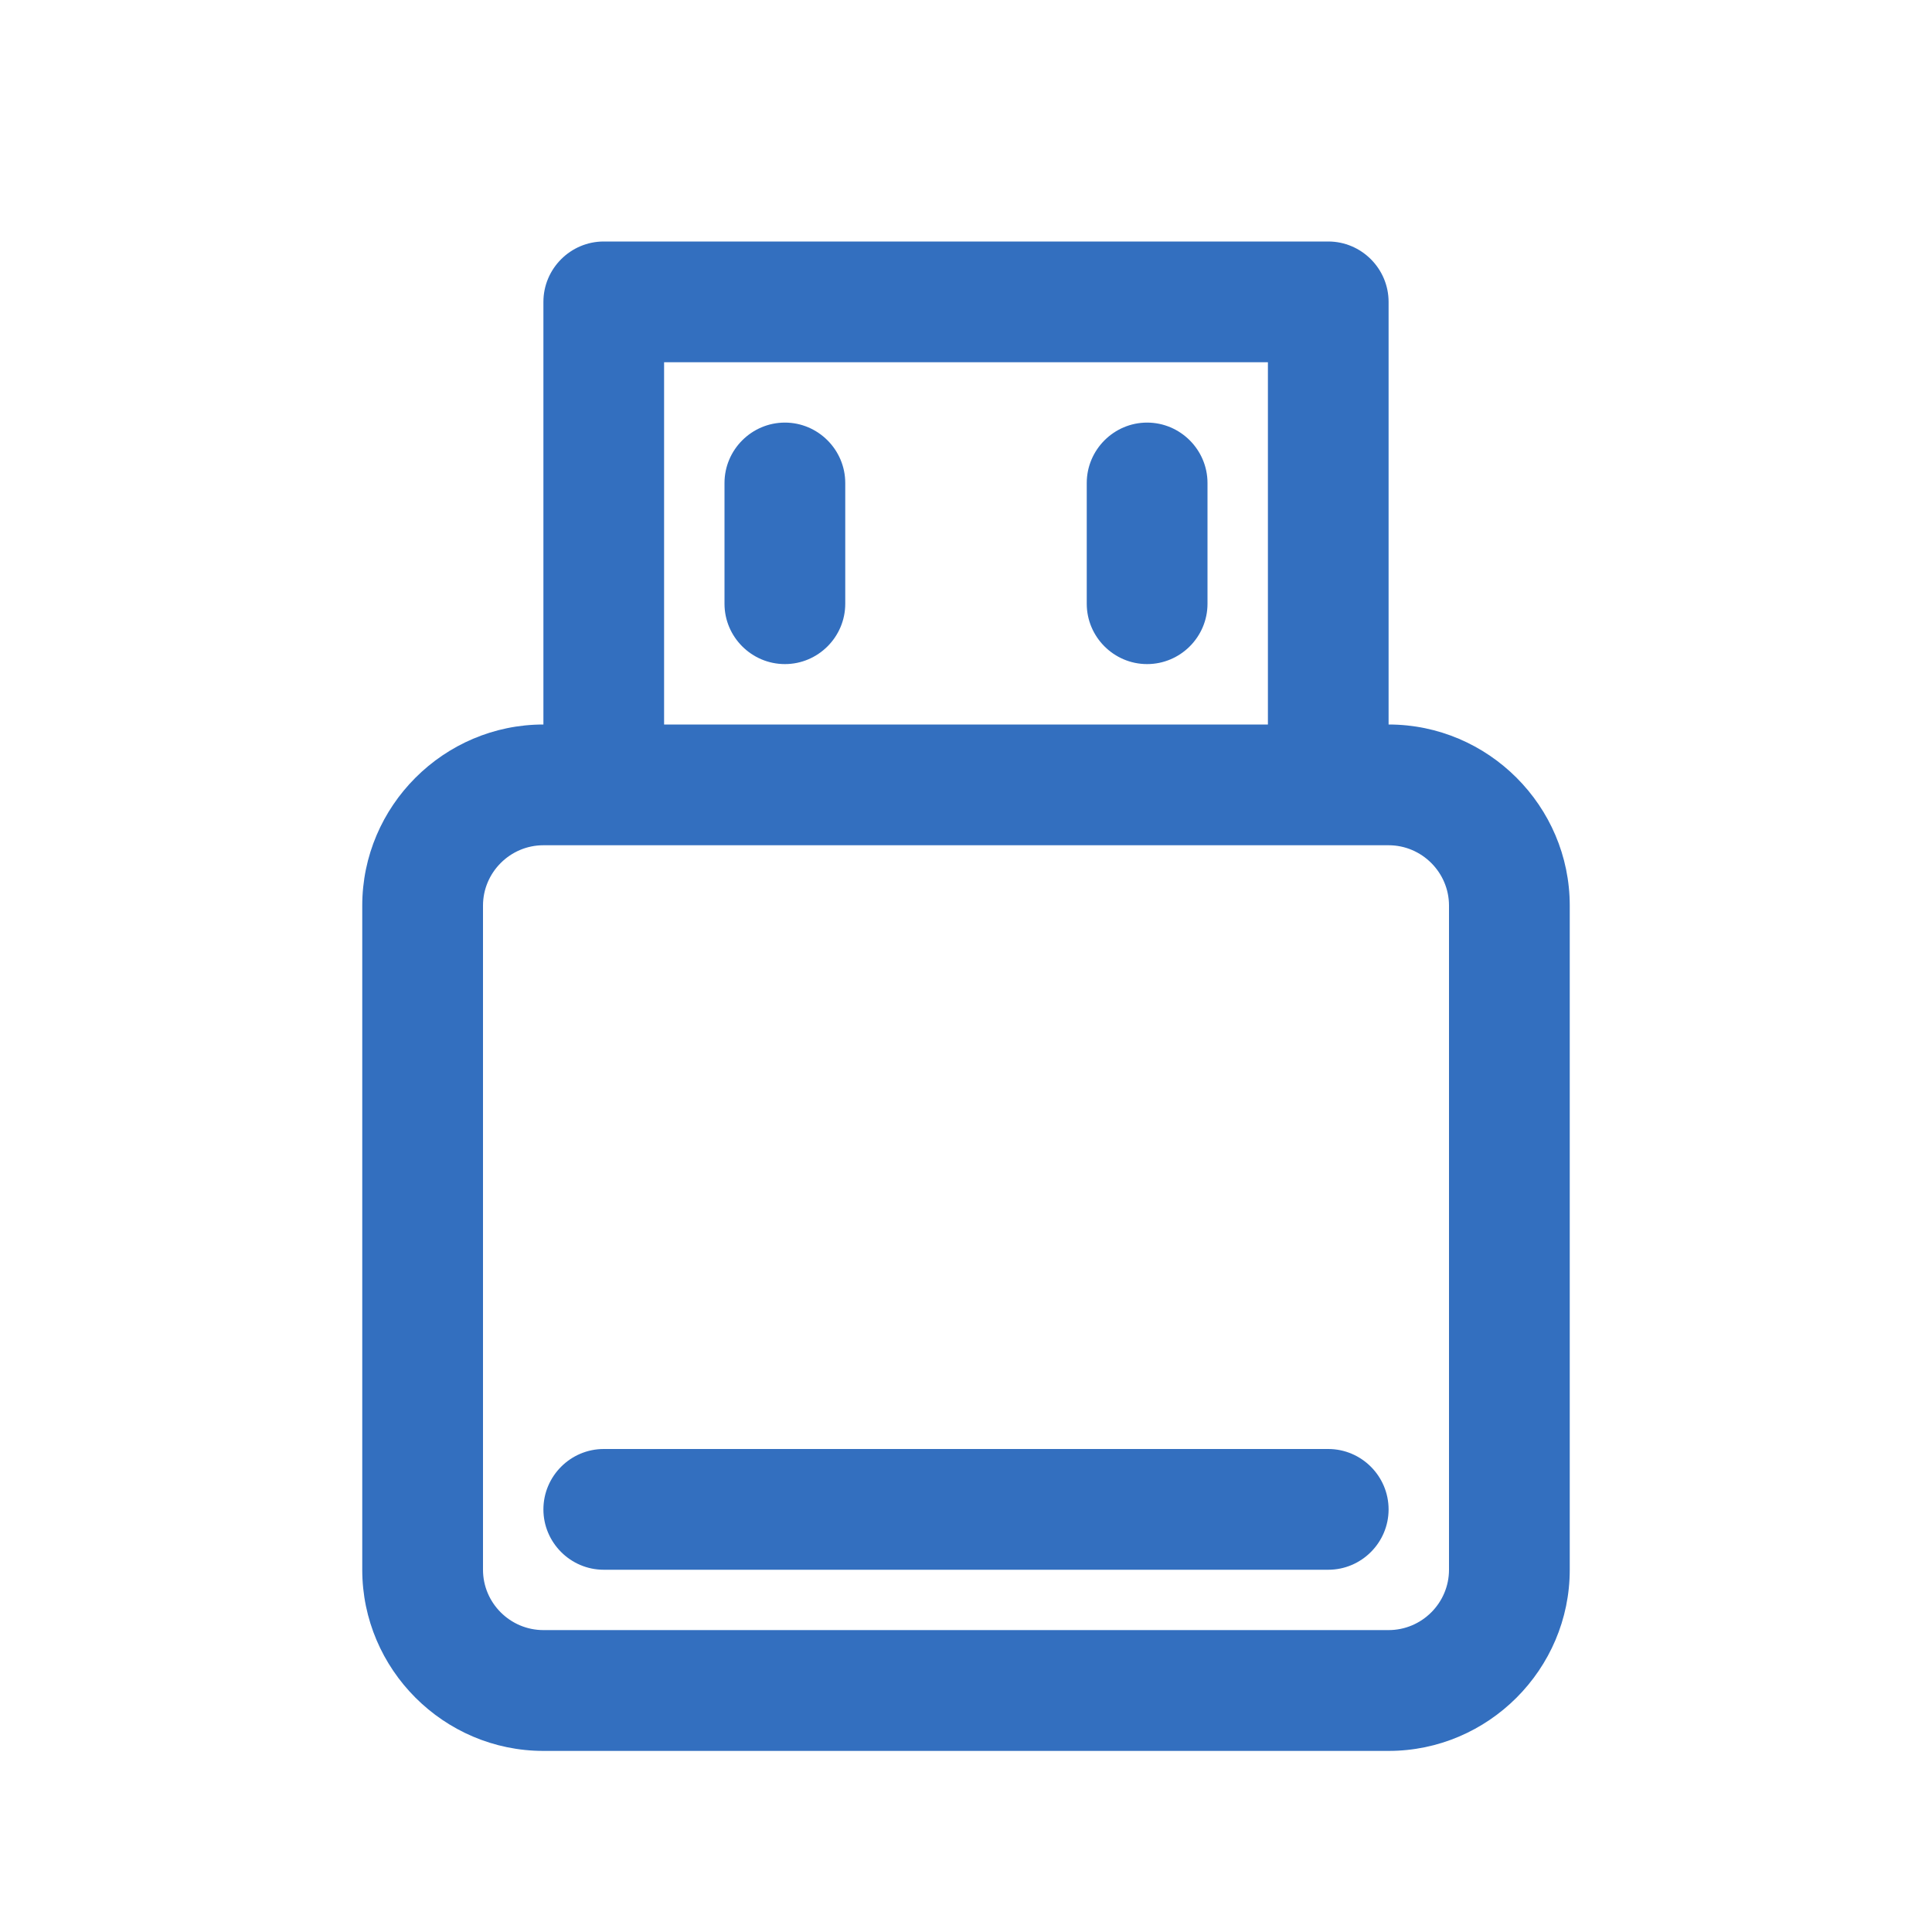 <svg width="30" height="30" viewBox="0 0 30 30" fill="none" xmlns="http://www.w3.org/2000/svg">
<path d="M21.562 11.25V4.688C21.562 4.172 21.141 3.75 20.625 3.75H9.375C8.859 3.75 8.438 4.172 8.438 4.688V11.25C6.891 11.25 5.625 12.516 5.625 14.062V24.375C5.625 25.922 6.891 27.188 8.438 27.188H21.562C23.109 27.188 24.375 25.922 24.375 24.375V14.062C24.375 12.516 23.109 11.25 21.562 11.25ZM10.312 5.625H19.688V11.25H10.312V5.625ZM22.5 24.375C22.5 24.891 22.078 25.312 21.562 25.312H8.438C7.922 25.312 7.5 24.891 7.5 24.375V14.062C7.5 13.547 7.922 13.125 8.438 13.125H9.375H20.625H21.562C22.078 13.125 22.5 13.547 22.5 14.062V24.375Z" fill="#336FBF"/>
<path d="M12.188 6.562C11.672 6.562 11.25 6.984 11.25 7.5V9.375C11.25 9.891 11.672 10.312 12.188 10.312C12.703 10.312 13.125 9.891 13.125 9.375V7.5C13.125 6.984 12.703 6.562 12.188 6.562ZM17.812 6.562C17.297 6.562 16.875 6.984 16.875 7.5V9.375C16.875 9.891 17.297 10.312 17.812 10.312C18.328 10.312 18.75 9.891 18.75 9.375V7.5C18.75 6.984 18.328 6.562 17.812 6.562ZM20.625 22.5H9.375C8.859 22.5 8.438 22.922 8.438 23.438C8.438 23.953 8.859 24.375 9.375 24.375H20.625C21.141 24.375 21.562 23.953 21.562 23.438C21.562 22.922 21.141 22.5 20.625 22.5Z" fill="#336FBF"/>
</svg>
